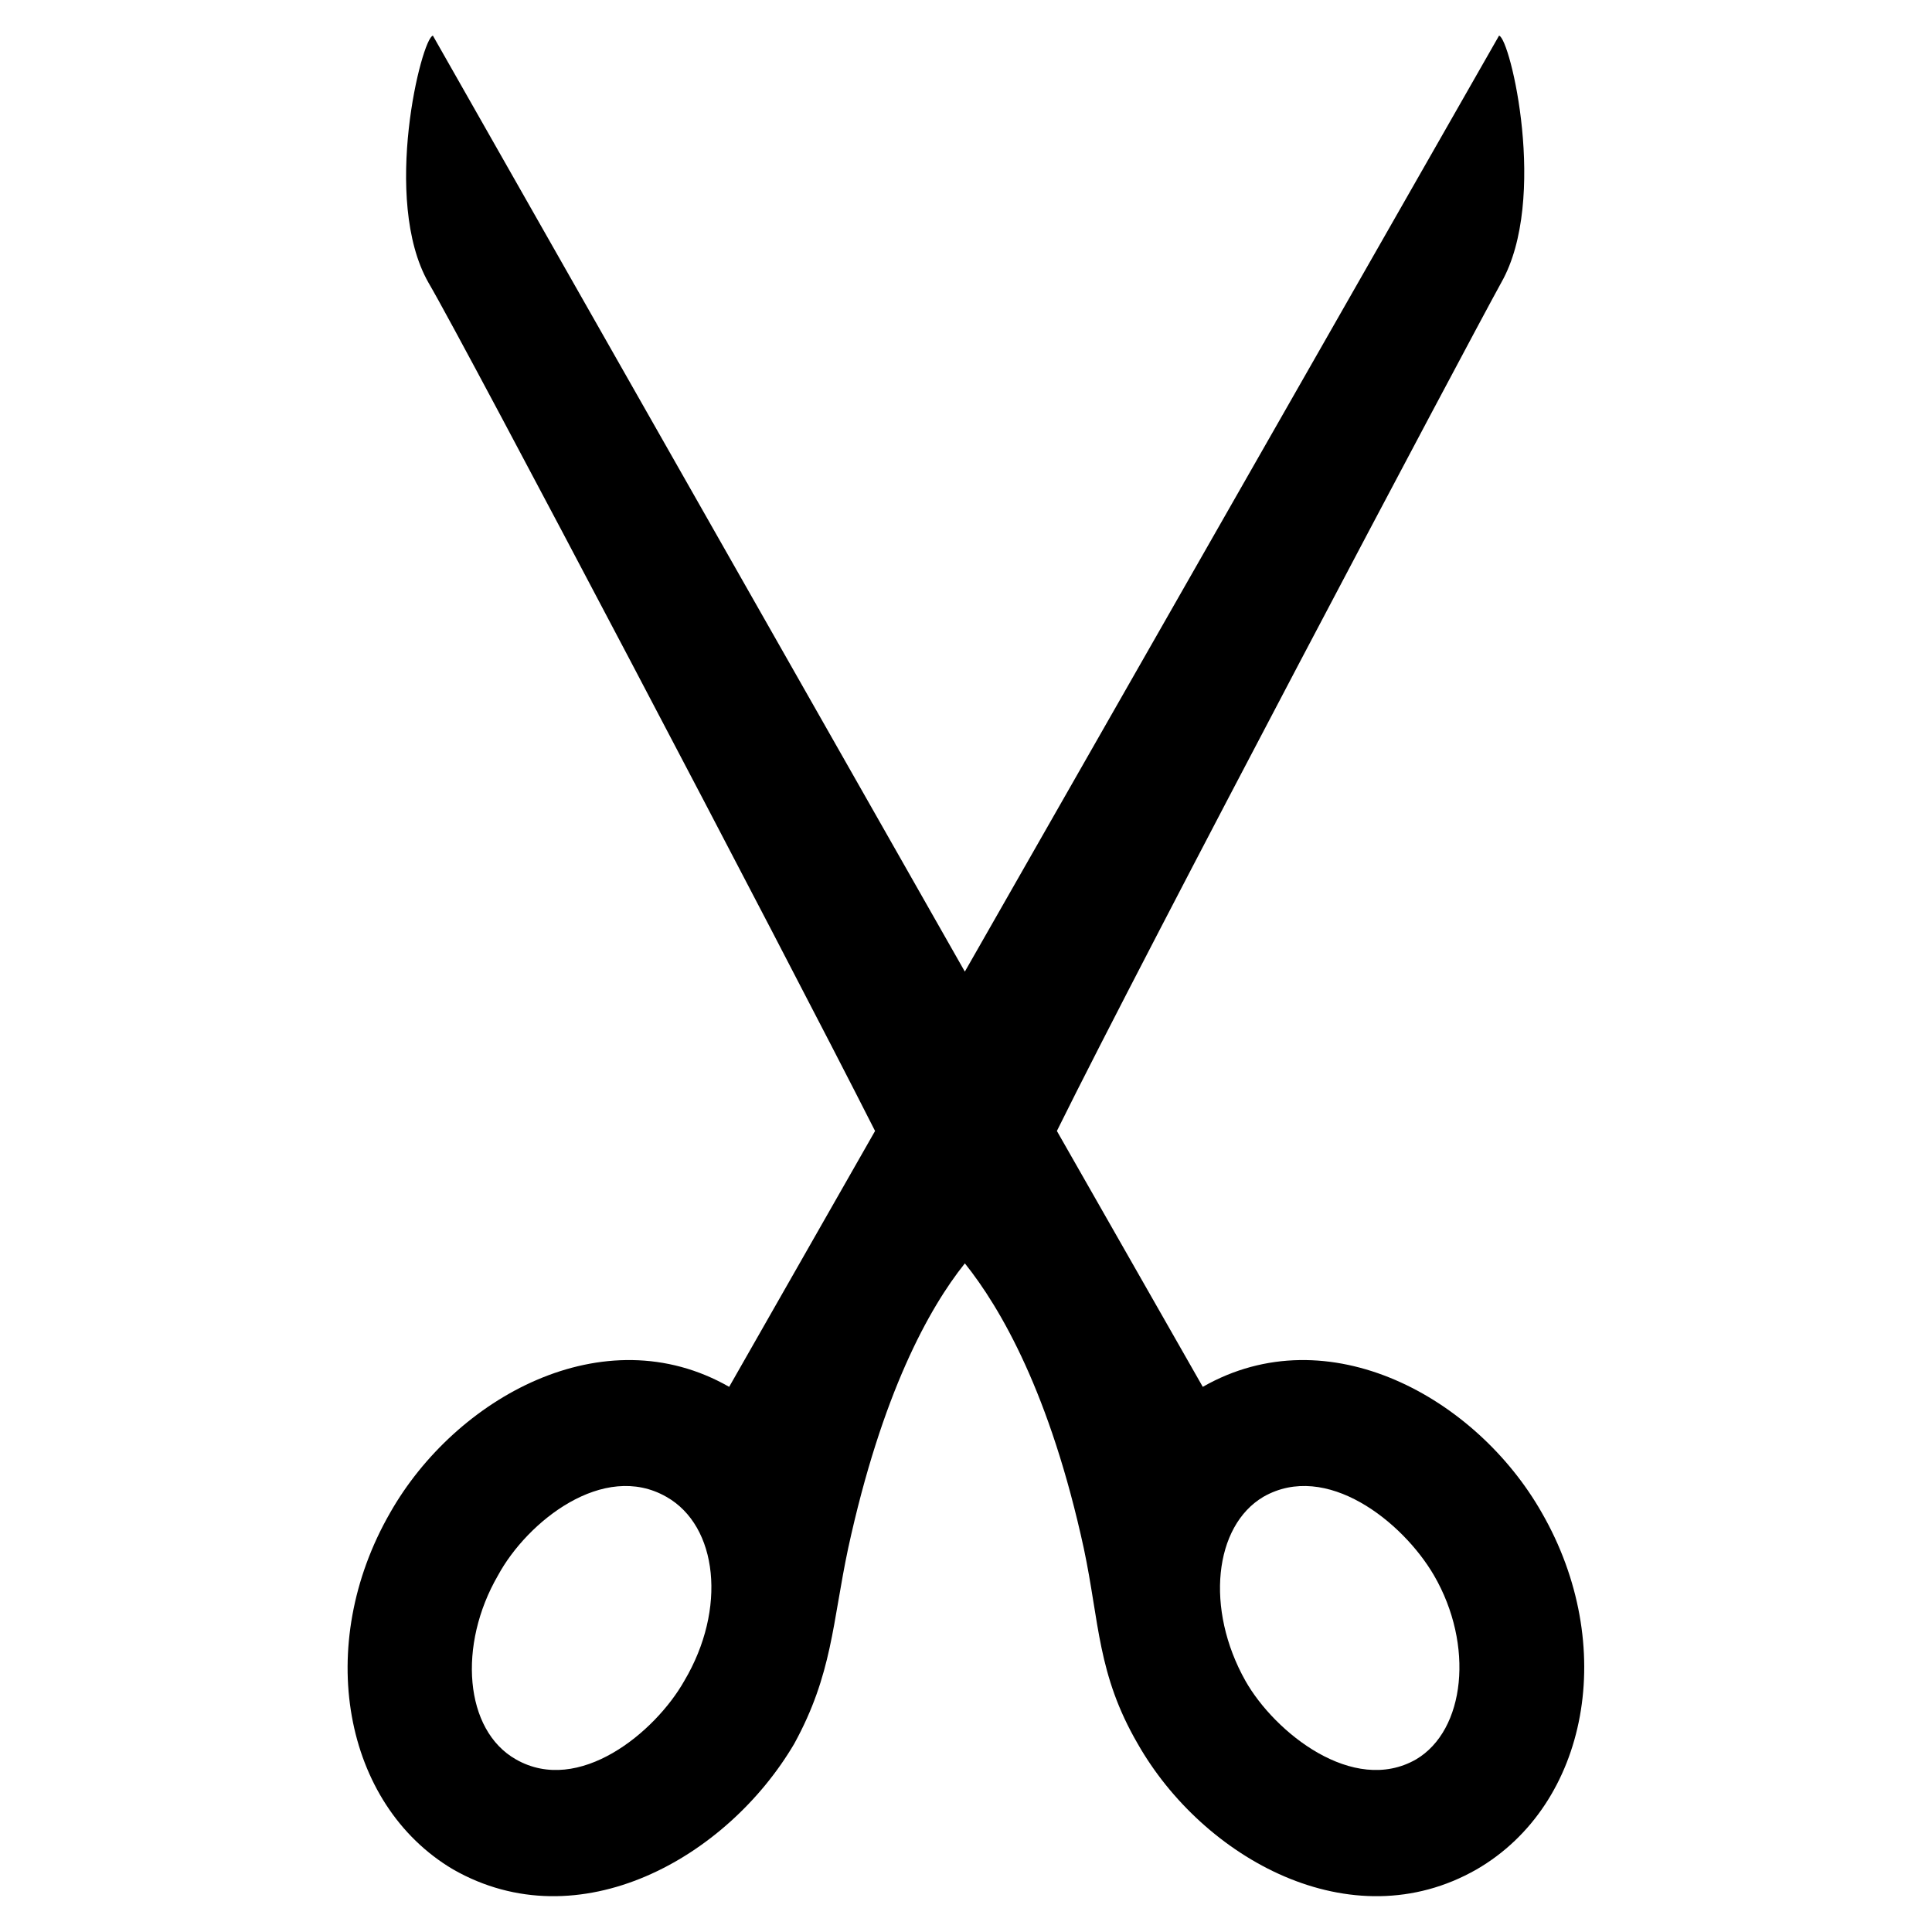 <?xml version="1.0" encoding="UTF-8"?>
<!-- Uploaded to: ICON Repo, www.iconrepo.com, Generator: ICON Repo Mixer Tools -->
<svg fill="#000000" width="800px" height="800px" version="1.1" viewBox="144 144 512 512" xmlns="http://www.w3.org/2000/svg">
 <path d="m399.7 478.81c9.516 11.895 22.602 34.5 31.523 75.543 4.164 19.629 3.57 33.309 14.277 51.75 17.25 30.336 56.508 52.344 89.816 33.309 29.742-17.25 37.473-59.48 17.25-94.574-17.25-30.336-56.508-52.344-89.816-33.309l-38.664-67.809c23.793-48.18 108.26-207.59 117.77-224.84 12.492-22.008 2.379-64.836-0.594-65.43l-141.57 248.04-140.97-248.04c-2.973 0.594-13.68 43.422-1.191 65.43 10.113 17.25 93.98 176.66 118.37 224.84l-38.664 67.809c-33.309-19.035-72.566 2.973-89.816 33.309-20.223 35.094-12.492 77.324 16.656 94.574 33.309 19.035 72.566-2.973 90.41-33.309 10.113-18.438 10.113-32.121 14.277-51.75 8.922-41.043 21.414-63.645 30.93-75.543zm-123.72 82.68c-10.707 18.438-8.922 41.043 4.758 48.773 16.656 9.516 36.879-7.137 44.609-20.82 11.301-19.035 8.922-41.043-4.758-48.773-16.656-9.516-36.879 6.543-44.609 20.82zm248.04 0c10.707 18.438 8.328 41.043-4.758 48.773-16.656 9.516-37.473-7.137-45.207-20.82-10.707-19.035-8.328-41.043 4.758-48.773 16.656-9.516 36.879 6.543 45.207 20.82z" fill-rule="evenodd"/>
</svg>